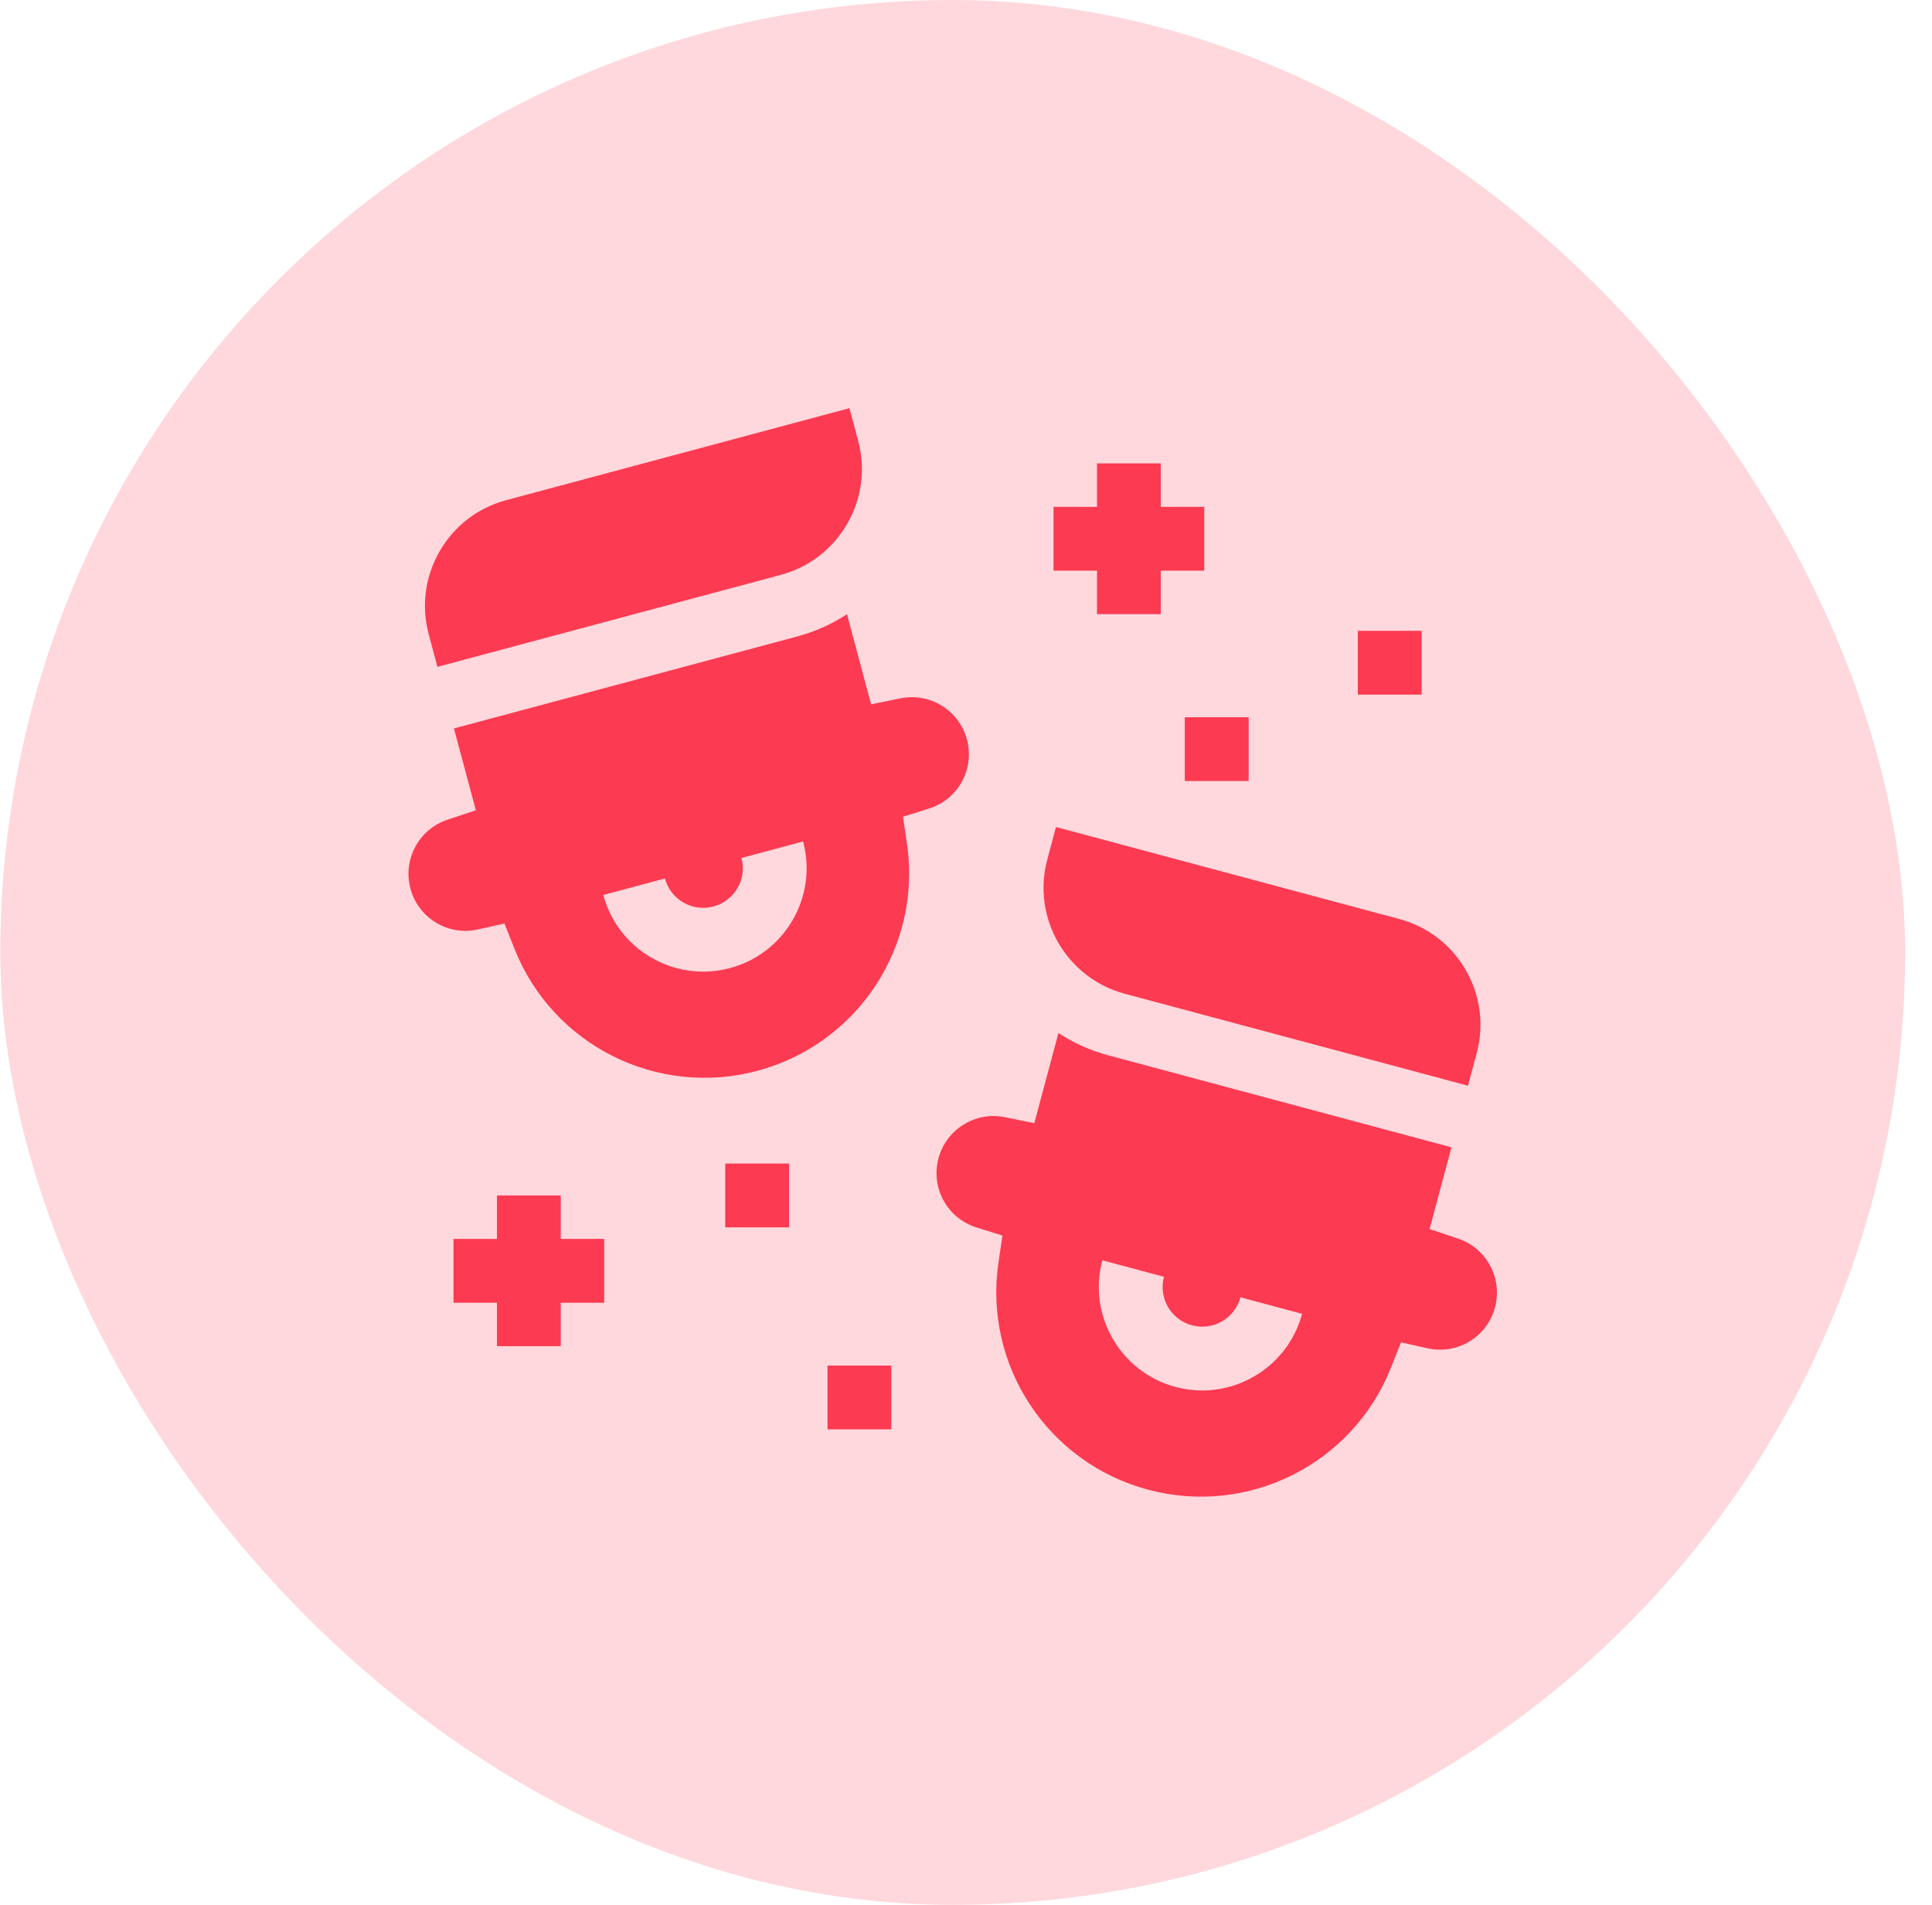 <svg width="71" height="70" viewBox="0 0 71 70" fill="none" xmlns="http://www.w3.org/2000/svg">
<rect x="0.012" width="70" height="70" rx="35" fill="#FED8DC"/>
<g clip-path="url(#clip0_2286_1164)">
<path d="M16.076 24.506L28.689 21.127C29.728 20.848 30.596 20.182 31.134 19.25C31.672 18.318 31.815 17.233 31.536 16.194L31.216 15L18.604 18.38C17.564 18.658 16.696 19.324 16.158 20.256C15.62 21.188 15.477 22.273 15.756 23.312L16.076 24.506Z" fill="#FC3A52"/>
<path d="M35.534 27.173C35.248 26.105 34.176 25.442 33.094 25.663L32.013 25.883L31.126 22.572C30.576 22.931 29.963 23.211 29.295 23.39L16.682 26.77L17.487 29.775L16.441 30.125C15.393 30.474 14.797 31.585 15.083 32.653C15.375 33.741 16.463 34.401 17.562 34.156L18.538 33.938L18.907 34.867C20.311 38.411 24.151 40.338 27.837 39.35C31.524 38.362 33.886 34.774 33.331 31.003L33.185 30.013L34.139 29.714C35.213 29.377 35.826 28.261 35.534 27.173ZM29.133 33.806C28.626 34.684 27.806 35.313 26.826 35.576C26.499 35.663 26.166 35.707 25.836 35.707C25.178 35.707 24.528 35.534 23.943 35.196C23.064 34.689 22.435 33.869 22.172 32.889L24.436 32.282C24.537 32.658 24.778 32.972 25.115 33.166C25.451 33.361 25.844 33.413 26.22 33.312C26.595 33.211 26.909 32.97 27.104 32.633C27.298 32.297 27.35 31.904 27.249 31.529L29.513 30.922C29.775 31.903 29.64 32.926 29.133 33.806Z" fill="#FC3A52"/>
<path d="M53.583 45.517L52.536 45.167L53.341 42.162L40.728 38.782C40.061 38.603 39.447 38.323 38.897 37.964L38.01 41.275L36.929 41.055C35.848 40.834 34.775 41.497 34.489 42.565C34.198 43.653 34.81 44.769 35.884 45.106L36.839 45.405L36.693 46.395C36.138 50.166 38.499 53.755 42.186 54.742C45.873 55.73 49.712 53.803 51.117 50.26L51.486 49.33L52.462 49.548C53.56 49.793 54.649 49.133 54.94 48.045C55.227 46.977 54.63 45.867 53.583 45.517ZM44.18 51.098C43.855 51.098 43.526 51.056 43.198 50.968C41.174 50.425 39.968 48.338 40.511 46.314L42.775 46.921C42.567 47.696 43.029 48.496 43.804 48.704C44.579 48.912 45.38 48.45 45.587 47.674L47.851 48.281C47.397 49.977 45.857 51.098 44.18 51.098Z" fill="#FC3A52"/>
<path d="M41.335 36.519L53.948 39.898L54.268 38.704C54.546 37.665 54.403 36.58 53.866 35.648C53.328 34.716 52.459 34.05 51.42 33.772L38.807 30.392L38.487 31.586C37.912 33.731 39.19 35.944 41.335 36.519Z" fill="#FC3A52"/>
<path d="M40.314 22.568H42.658V20.971H44.255V18.627H42.658V17.029H40.314V18.627H38.717V20.971H40.314V22.568Z" fill="#FC3A52"/>
<path d="M20.607 43.931H18.263V45.529H16.666V47.873H18.263V49.47H20.607V47.873H22.204V45.529H20.607V43.931Z" fill="#FC3A52"/>
<path d="M49.899 23.182H52.245V25.526H49.899V23.182Z" fill="#FC3A52"/>
<path d="M43.541 26.357H45.887V28.701H43.541V26.357Z" fill="#FC3A52"/>
<path d="M26.652 42.759H28.999V45.103H26.652V42.759Z" fill="#FC3A52"/>
<path d="M30.41 50.183H32.756V52.527H30.41V50.183Z" fill="#FC3A52"/>
</g>
<defs>
<clipPath id="clip0_2286_1164">
<rect width="40" height="40" fill="white" transform="translate(15.012 15)"/>
</clipPath>
</defs>
</svg>
